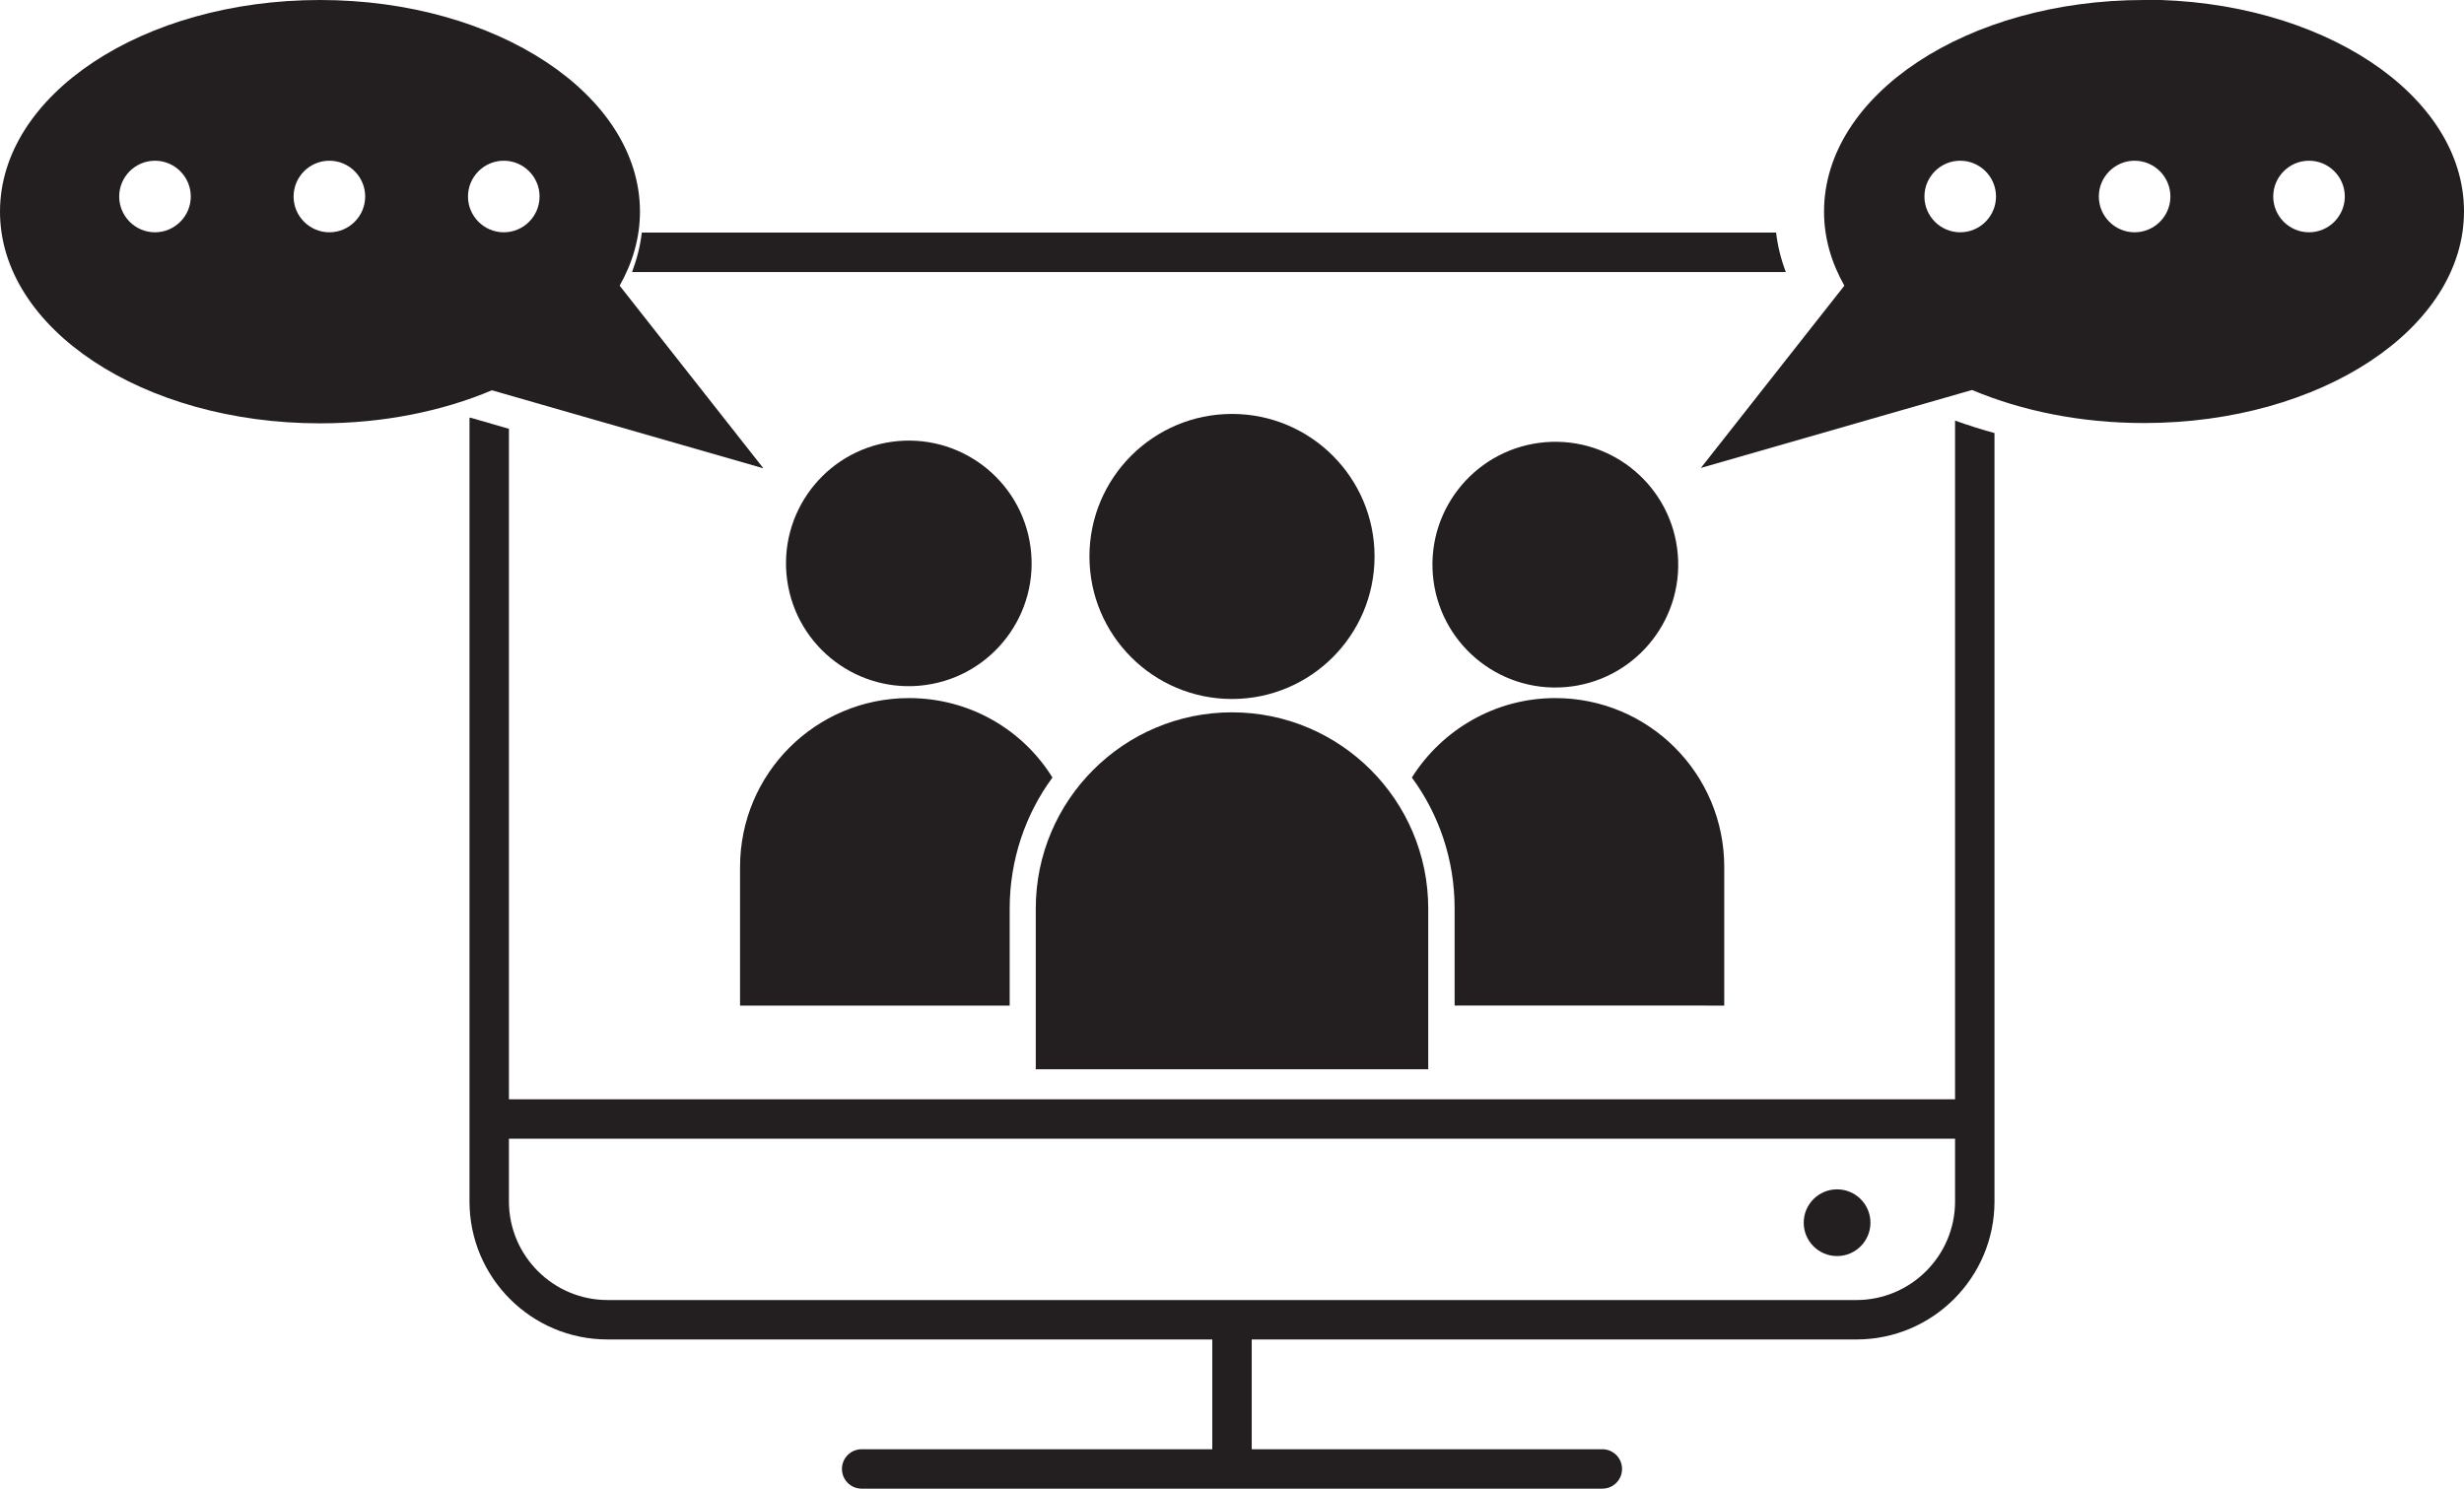 <svg viewBox="0 0 81.24 49.09" xmlns="http://www.w3.org/2000/svg"><g fill="#231f20"><path d="m47.09 29.96c0-3.57-2.9-6.47-6.47-6.47s-6.47 2.9-6.47 6.47v5.3h12.94z"/><circle cx="40.62" cy="18.35" r="4.7"/><circle cx="29.97" cy="18.59" r="4.05" transform="matrix(.99 -.139 .139 .99 -2.29 4.34)"/><path d="m56.85 33.16v-4.57c0-3.08-2.49-5.57-5.57-5.57-1.99 0-3.74 1.05-4.73 2.62.89 1.21 1.41 2.7 1.41 4.32v3.2z"/><path d="m24.4 33.16h8.89v-3.2c0-1.61.52-3.11 1.41-4.32-.98-1.58-2.73-2.62-4.73-2.62-3.08 0-5.57 2.49-5.57 5.57z"/><circle cx="51.27" cy="18.59" r="4.05" transform="matrix(.997 -.082 .082 .997 -1.36 4.29)"/><circle cx="60.57" cy="40.32" r="1.1"/><path d="m70.69 0c-5.83 0-10.55 3.12-10.55 6.98 0 .86.24 1.68.67 2.44l-4.73 6.01 8.94-2.57c1.64.69 3.58 1.09 5.67 1.09 5.83 0 10.55-3.12 10.55-6.98s-4.72-6.98-10.55-6.98zm-6.06 7.66c-.65 0-1.18-.53-1.18-1.18s.53-1.18 1.18-1.18 1.18.53 1.18 1.18-.53 1.18-1.18 1.18zm5.75 0c-.65 0-1.18-.53-1.18-1.18s.53-1.18 1.18-1.18 1.18.53 1.18 1.18-.53 1.18-1.18 1.18zm5.75 0c-.65 0-1.18-.53-1.18-1.18s.53-1.18 1.18-1.18 1.18.53 1.18 1.18-.53 1.18-1.18 1.18z"/><path d="m25.16 15.43-4.73-6.01c.43-.76.67-1.58.67-2.44 0-3.85-4.72-6.98-10.55-6.98s-10.55 3.12-10.55 6.98 4.72 6.98 10.55 6.98c2.09 0 4.03-.4 5.67-1.09l8.94 2.57zm-20.05-7.77c-.65 0-1.18-.53-1.18-1.18s.53-1.18 1.18-1.18 1.18.53 1.18 1.18-.53 1.18-1.18 1.18zm5.75 0c-.65 0-1.18-.53-1.18-1.18s.53-1.18 1.18-1.18 1.18.53 1.18 1.18-.53 1.18-1.18 1.18zm4.57-1.18c0-.65.53-1.18 1.18-1.18s1.18.53 1.18 1.18-.53 1.18-1.18 1.18-1.18-.53-1.18-1.18z"/><path d="m58.88 8.97c-.16-.42-.27-.86-.32-1.3h-37.4c-.05.44-.16.87-.32 1.3z"/><path d="m64.46 36.25h-47.68v-22.11l-1.28-.37s-.01.01-.02.02v25.83c0 2.51 2.04 4.55 4.55 4.55h19.94v3.62h-11.56c-.36 0-.65.29-.65.65s.29.65.65.65h24.42c.36 0 .65-.29.65-.65s-.29-.65-.65-.65h-11.56v-3.62h19.94c2.51 0 4.55-2.04 4.55-4.55v-25.34c-.44-.12-.88-.26-1.3-.41v22.39zm0 3.37c0 1.79-1.46 3.25-3.25 3.25h-41.18c-1.79 0-3.25-1.46-3.25-3.25v-2.07h47.68z"/></g></svg>